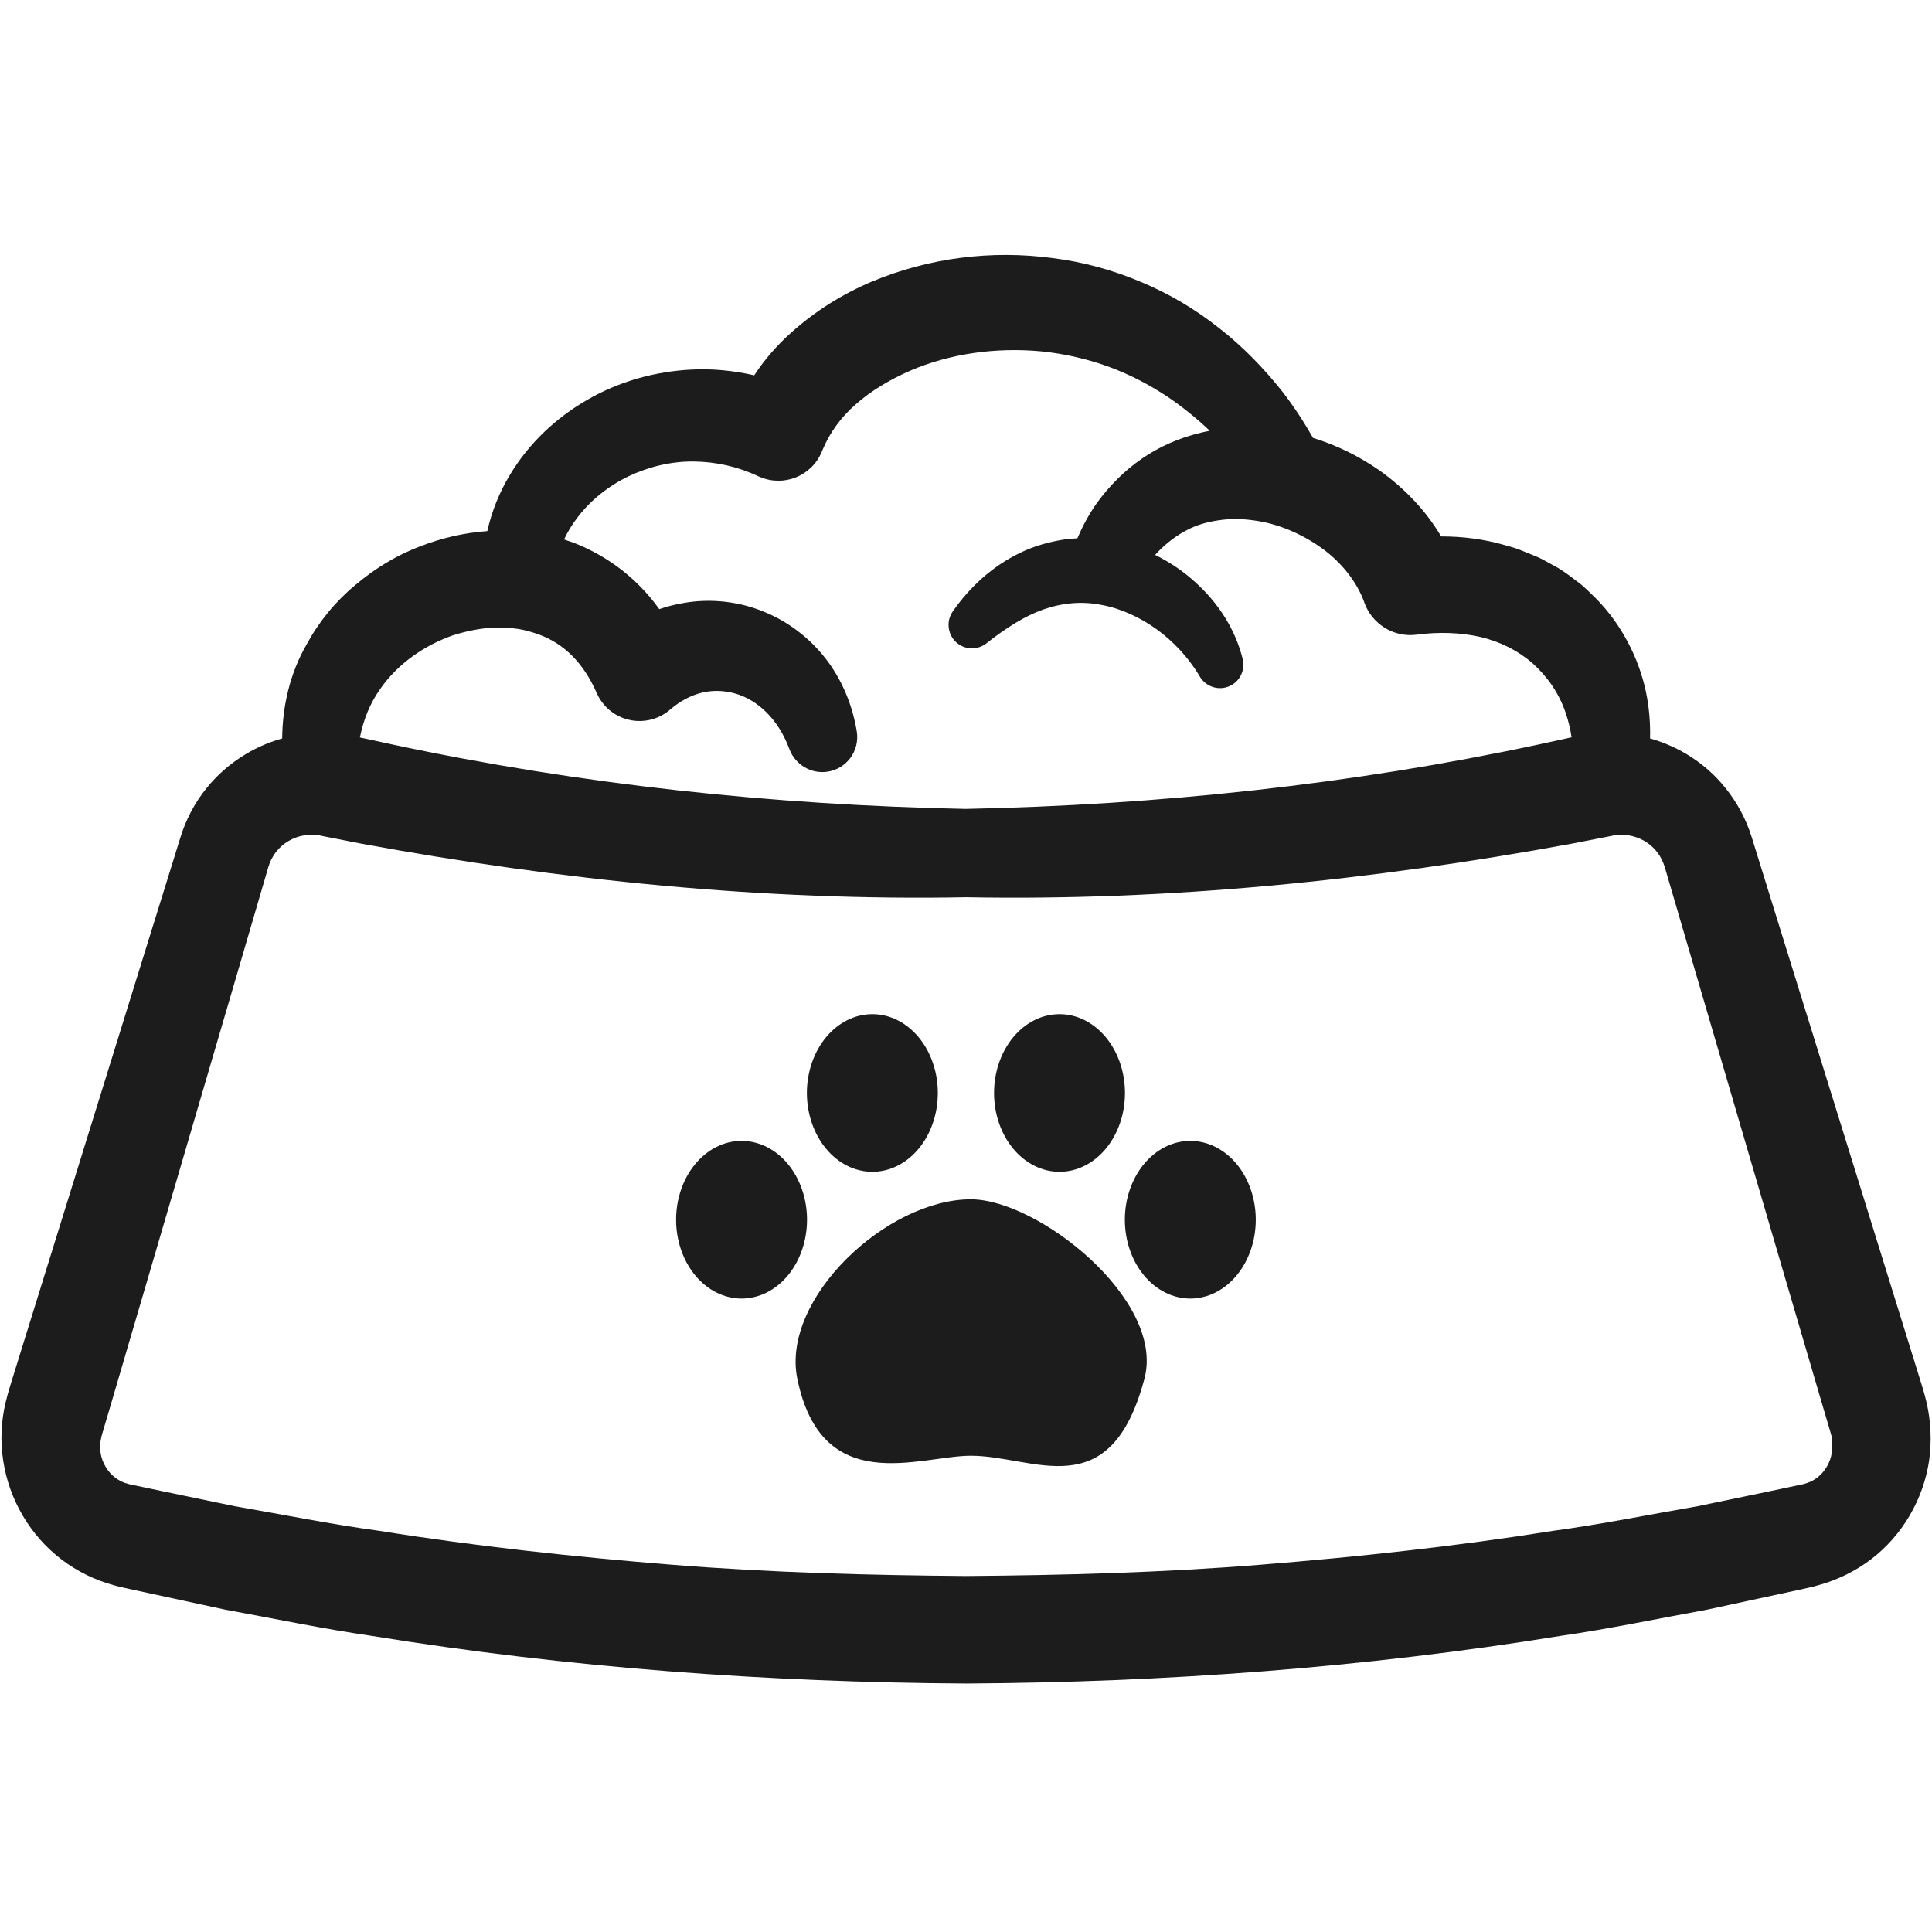 <svg xmlns="http://www.w3.org/2000/svg" xmlns:xlink="http://www.w3.org/1999/xlink" width="500" zoomAndPan="magnify" viewBox="0 0 375 375" height="500" preserveAspectRatio="xMidYMid meet" version="1.0"><defs><clipPath id="53eb3fa833"><path d="M 0 49 L 375 49 L 375 326.766 L 0 326.766 Z M 0 49 " clip-rule="nonzero"/></clipPath></defs><g clip-path="url(#53eb3fa833)"><path fill="#1c1c1c" d="M 373.93 272.148 C 373.414 270.008 373.121 269.27 372.777 268.066 L 371.719 264.668 L 363.266 237.434 L 346.355 182.965 L 342.129 169.336 L 340.016 162.523 C 338.934 159.027 337.164 155.707 334.828 152.852 C 331.117 148.227 325.93 144.906 320.277 143.332 C 320.352 140.332 320.105 137.281 319.469 134.254 C 318.066 127.66 314.75 121.238 309.859 116.246 C 308.605 115.039 307.398 113.734 305.977 112.75 C 304.598 111.695 303.199 110.613 301.672 109.824 L 299.387 108.57 C 298.625 108.152 297.816 107.879 297.027 107.535 L 294.645 106.578 C 293.832 106.281 293.023 106.086 292.211 105.84 C 288.082 104.633 283.855 104.117 279.727 104.117 C 276.629 98.875 272.379 94.594 267.707 91.273 C 263.75 88.52 259.426 86.402 254.855 85 C 253.086 81.875 251.094 78.824 248.855 75.945 C 245.293 71.469 241.238 67.262 236.617 63.672 C 232.023 60.031 226.91 56.98 221.43 54.715 C 215.973 52.402 210.195 50.828 204.297 50.09 C 192.527 48.516 180.387 49.992 169.203 54.668 C 163.625 57.027 158.312 60.301 153.57 64.555 C 150.918 66.918 148.457 69.699 146.395 72.848 C 142.414 71.938 138.285 71.52 134.203 71.738 C 127.125 72.086 120.145 74.051 114.051 77.57 C 107.957 81.062 102.648 86.035 98.984 92.16 C 96.945 95.504 95.445 99.246 94.586 103.082 C 90.09 103.402 85.688 104.438 81.586 106.035 C 76.965 107.758 72.688 110.391 68.926 113.59 C 65.117 116.738 61.898 120.672 59.516 125.078 C 56.27 130.688 54.82 137.109 54.77 143.332 C 49.117 144.906 43.934 148.254 40.172 152.879 C 37.836 155.73 36.066 159.102 35.012 162.57 L 32.898 169.387 L 28.668 182.992 L 11.762 237.461 L 3.305 264.695 L 2.25 268.09 C 1.906 269.297 1.609 270.059 1.094 272.199 C 0.211 275.863 0.035 279.75 0.625 283.516 C 1.758 291.043 5.836 298.055 11.957 302.703 C 15.004 305.043 18.543 306.738 22.207 307.723 C 22.625 307.82 23.238 308.02 23.461 308.043 L 24.344 308.242 L 26.113 308.633 L 29.652 309.398 L 43.785 312.445 C 53.27 314.168 62.707 316.164 72.27 317.539 C 110.363 323.715 148.949 326.543 187.535 326.766 C 226.125 326.543 264.711 323.715 302.805 317.539 C 312.34 316.164 321.801 314.168 331.289 312.445 L 345.422 309.398 L 348.961 308.633 L 350.73 308.242 L 351.613 308.043 C 351.859 307.996 352.477 307.82 352.891 307.699 C 356.555 306.715 360.094 304.992 363.141 302.68 C 369.262 298.031 373.316 291.02 374.445 283.492 C 374.965 279.703 374.789 275.816 373.93 272.148 Z M 87.949 123.305 C 90.777 122.422 93.699 121.828 96.551 121.805 C 97.977 121.855 99.402 121.879 100.754 122.102 C 102.105 122.348 103.383 122.715 104.613 123.16 C 109.527 124.953 113.215 128.742 115.648 134.133 L 115.895 134.672 C 116.238 135.434 116.707 136.148 117.27 136.812 C 120.539 140.602 126.266 141.02 130.051 137.746 C 131.871 136.172 133.883 135.066 136.023 134.5 C 138.16 133.934 140.445 133.984 142.66 134.598 C 147.105 135.852 151.016 139.617 153.105 145.105 L 153.25 145.473 C 154.383 148.426 157.453 150.293 160.676 149.777 C 164.387 149.188 166.891 145.695 166.301 141.98 C 165.539 137.305 163.746 132.582 160.723 128.449 C 157.699 124.34 153.473 120.895 148.559 118.852 C 143.641 116.762 138.062 116.098 132.73 117.031 C 131.109 117.305 129.512 117.695 127.961 118.238 C 126.953 116.812 125.824 115.434 124.57 114.152 C 120.906 110.293 116.289 107.266 111.348 105.348 C 110.734 105.125 110.094 104.902 109.48 104.707 C 110.168 103.254 111.004 101.879 111.988 100.574 C 114.566 97.129 118.082 94.324 122.039 92.43 C 125.996 90.562 130.344 89.527 134.648 89.578 C 138.949 89.625 143.199 90.562 147.156 92.43 C 147.23 92.48 147.352 92.527 147.453 92.555 C 152.098 94.57 157.48 92.43 159.469 87.781 L 159.738 87.141 C 161.043 84.09 163.133 81.039 166.129 78.457 C 169.078 75.848 172.691 73.707 176.602 71.984 C 184.441 68.59 193.434 67.387 202.109 68.199 C 206.461 68.641 210.762 69.602 214.891 71.074 C 219.02 72.551 222.977 74.594 226.688 77.055 C 229.539 78.996 232.266 81.188 234.824 83.621 C 234.234 83.723 233.668 83.844 233.078 83.992 C 229.023 84.953 225.066 86.648 221.625 89.035 C 218.16 91.422 215.234 94.422 212.875 97.672 C 211.328 99.859 210.125 102.148 209.117 104.484 C 208.328 104.535 207.543 104.582 206.758 104.684 C 203.684 105.148 200.66 105.984 197.934 107.34 C 192.426 109.996 188.102 114.129 184.934 118.68 C 183.824 120.254 183.824 122.445 185.055 124.07 C 186.578 126.062 189.43 126.43 191.422 124.906 L 191.691 124.684 C 195.277 121.902 198.844 119.59 202.527 118.289 C 206.215 117.008 210 116.664 213.734 117.402 C 217.473 118.066 221.16 119.762 224.453 122.102 C 227.746 124.488 230.598 127.539 232.734 131.055 L 232.93 131.398 C 233.938 133.023 235.906 133.91 237.871 133.441 C 240.305 132.852 241.805 130.391 241.215 127.957 C 239.789 122.102 236.395 116.957 231.996 112.996 C 229.688 110.883 227.059 109.109 224.207 107.707 C 224.379 107.512 224.551 107.34 224.723 107.141 C 226.418 105.422 228.238 104.02 230.203 102.984 C 232.145 101.902 234.309 101.312 236.52 100.992 C 238.73 100.648 241.066 100.672 243.426 101.016 C 248.121 101.633 252.789 103.672 256.672 106.477 C 260.555 109.309 263.406 113.07 264.781 116.836 L 264.832 117.008 C 266.332 121.117 270.484 123.773 274.984 123.184 C 279.285 122.617 283.461 122.766 287.32 123.625 C 291.156 124.535 294.621 126.258 297.473 128.742 C 300.273 131.254 302.559 134.449 303.859 138.266 C 304.402 139.812 304.793 141.438 305.039 143.109 L 298.723 144.488 C 262.203 152.289 224.871 156.25 187.414 157.012 C 149.984 156.25 112.625 152.289 76.105 144.488 L 69.859 143.137 C 70.551 139.641 71.852 136.445 73.844 133.664 C 77.184 128.867 82.348 125.25 87.949 123.305 Z M 355.547 282.016 C 355.254 283.934 354.145 285.754 352.648 286.859 C 351.887 287.426 351.051 287.797 350.117 288.043 C 349.941 288.09 349.992 288.09 349.648 288.164 L 348.762 288.336 L 347.02 288.707 L 343.527 289.445 L 329.543 292.348 C 320.156 293.973 310.816 295.867 301.379 297.145 C 282.551 300.145 263.602 302.188 244.629 303.715 C 225.633 305.238 206.586 305.754 187.535 305.902 C 168.488 305.754 149.441 305.238 130.445 303.715 C 111.469 302.188 92.496 300.145 73.695 297.145 C 64.258 295.867 54.918 293.973 45.531 292.348 L 31.547 289.445 L 28.055 288.707 L 26.309 288.336 L 25.426 288.164 C 25.059 288.09 25.129 288.066 24.957 288.043 C 24.023 287.82 23.188 287.426 22.426 286.859 C 20.926 285.754 19.82 283.934 19.527 282.039 C 19.379 281.078 19.402 280.121 19.625 279.16 C 19.625 278.965 20.094 277.438 20.41 276.355 L 21.445 272.863 L 29.629 244.965 L 45.973 189.191 L 50.051 175.242 L 52.09 168.277 C 52.41 167.172 52.902 166.262 53.566 165.375 C 54.867 163.68 56.957 162.422 59.195 162.129 C 59.758 162.031 60.324 162.004 60.891 162.031 C 61.16 162.055 61.457 162.055 61.727 162.105 L 62.145 162.176 L 62.98 162.352 L 70.254 163.777 C 108.988 170.887 148.359 174.898 187.609 174.16 C 226.859 174.898 266.234 170.887 304.969 163.777 L 312.266 162.352 L 313.125 162.176 L 313.52 162.105 C 313.766 162.078 314.035 162.055 314.305 162.031 C 314.895 162.004 315.461 162.055 316.027 162.129 C 318.238 162.449 320.328 163.652 321.656 165.398 C 322.32 166.262 322.809 167.246 323.129 168.305 L 325.168 175.266 L 329.25 189.215 L 345.594 244.988 L 353.777 272.863 L 354.809 276.355 C 355.129 277.438 355.598 278.988 355.598 279.184 C 355.668 280.094 355.695 281.055 355.547 282.016 Z M 355.547 282.016 " fill-opacity="1" fill-rule="nonzero"/></g><path fill="#1c1c1c" d="M 188.445 232.785 C 172.078 232.785 151.605 252.074 154.75 267.574 C 159.496 290.871 178.543 282.555 188.445 282.555 C 200.734 282.555 215.504 292.641 222.141 267.574 C 226.172 252.297 201.496 232.785 188.445 232.785 Z M 188.445 232.785 " fill-opacity="1" fill-rule="nonzero"/><path fill="#1c1c1c" d="M 156.645 236.746 C 156.645 237.75 156.562 238.746 156.398 239.73 C 156.234 240.719 155.996 241.676 155.676 242.602 C 155.355 243.531 154.965 244.414 154.5 245.25 C 154.039 246.082 153.512 246.855 152.922 247.566 C 152.332 248.277 151.691 248.91 150.996 249.469 C 150.301 250.027 149.57 250.5 148.801 250.883 C 148.027 251.27 147.234 251.559 146.414 251.754 C 145.598 251.949 144.77 252.051 143.938 252.051 C 143.102 252.051 142.277 251.949 141.457 251.754 C 140.641 251.559 139.844 251.27 139.074 250.883 C 138.305 250.5 137.57 250.027 136.879 249.469 C 136.184 248.91 135.543 248.277 134.953 247.566 C 134.363 246.855 133.836 246.082 133.371 245.25 C 132.91 244.414 132.516 243.531 132.199 242.602 C 131.879 241.676 131.637 240.719 131.473 239.73 C 131.312 238.746 131.23 237.75 131.23 236.746 C 131.23 235.742 131.312 234.746 131.473 233.762 C 131.637 232.777 131.879 231.82 132.199 230.891 C 132.516 229.961 132.91 229.082 133.371 228.246 C 133.836 227.41 134.363 226.637 134.953 225.926 C 135.543 225.215 136.184 224.582 136.879 224.023 C 137.57 223.465 138.305 222.992 139.074 222.609 C 139.844 222.223 140.641 221.934 141.457 221.738 C 142.277 221.543 143.102 221.445 143.938 221.445 C 144.77 221.445 145.598 221.543 146.414 221.738 C 147.234 221.934 148.027 222.223 148.801 222.609 C 149.57 222.992 150.301 223.465 150.996 224.023 C 151.691 224.582 152.332 225.215 152.922 225.926 C 153.512 226.637 154.039 227.41 154.5 228.246 C 154.965 229.082 155.355 229.961 155.676 230.891 C 155.996 231.82 156.234 232.777 156.398 233.762 C 156.562 234.746 156.645 235.742 156.645 236.746 Z M 156.645 236.746 " fill-opacity="1" fill-rule="nonzero"/><path fill="#1c1c1c" d="M 182.031 212.145 C 182.031 213.148 181.949 214.145 181.789 215.129 C 181.625 216.113 181.383 217.07 181.062 218 C 180.746 218.93 180.355 219.809 179.891 220.645 C 179.426 221.48 178.898 222.254 178.309 222.965 C 177.719 223.676 177.078 224.309 176.383 224.867 C 175.691 225.426 174.957 225.898 174.188 226.281 C 173.418 226.668 172.621 226.957 171.805 227.152 C 170.984 227.348 170.16 227.445 169.324 227.445 C 168.492 227.445 167.664 227.348 166.848 227.152 C 166.027 226.957 165.234 226.668 164.461 226.281 C 163.691 225.898 162.961 225.426 162.266 224.867 C 161.57 224.309 160.93 223.676 160.34 222.965 C 159.75 222.254 159.223 221.48 158.762 220.645 C 158.297 219.809 157.906 218.93 157.586 218 C 157.266 217.07 157.027 216.113 156.863 215.129 C 156.699 214.145 156.617 213.148 156.617 212.145 C 156.617 211.141 156.699 210.145 156.863 209.16 C 157.027 208.172 157.266 207.215 157.586 206.289 C 157.906 205.359 158.297 204.477 158.762 203.645 C 159.223 202.809 159.75 202.035 160.34 201.324 C 160.93 200.613 161.57 199.98 162.266 199.422 C 162.961 198.863 163.691 198.391 164.461 198.008 C 165.234 197.621 166.027 197.332 166.848 197.137 C 167.664 196.941 168.492 196.844 169.324 196.844 C 170.16 196.844 170.984 196.941 171.805 197.137 C 172.621 197.332 173.418 197.621 174.188 198.008 C 174.957 198.391 175.691 198.863 176.383 199.422 C 177.078 199.98 177.719 200.613 178.309 201.324 C 178.898 202.035 179.426 202.809 179.891 203.645 C 180.355 204.477 180.746 205.359 181.062 206.289 C 181.383 207.215 181.625 208.172 181.789 209.16 C 181.949 210.145 182.031 211.141 182.031 212.145 Z M 182.031 212.145 " fill-opacity="1" fill-rule="nonzero"/><path fill="#1c1c1c" d="M 243.746 236.746 C 243.746 237.75 243.664 238.746 243.5 239.73 C 243.34 240.719 243.098 241.676 242.777 242.602 C 242.457 243.531 242.066 244.414 241.605 245.25 C 241.141 246.082 240.613 246.855 240.023 247.566 C 239.434 248.277 238.793 248.91 238.098 249.469 C 237.402 250.027 236.672 250.5 235.902 250.883 C 235.129 251.27 234.336 251.559 233.516 251.754 C 232.699 251.949 231.871 252.051 231.039 252.051 C 230.203 252.051 229.379 251.949 228.559 251.754 C 227.742 251.559 226.945 251.27 226.176 250.883 C 225.406 250.5 224.672 250.027 223.98 249.469 C 223.285 248.91 222.645 248.277 222.055 247.566 C 221.465 246.855 220.938 246.082 220.473 245.25 C 220.012 244.414 219.617 243.531 219.301 242.602 C 218.98 241.676 218.738 240.719 218.578 239.73 C 218.414 238.746 218.332 237.75 218.332 236.746 C 218.332 235.742 218.414 234.746 218.578 233.762 C 218.738 232.777 218.98 231.82 219.301 230.891 C 219.617 229.961 220.012 229.082 220.473 228.246 C 220.938 227.41 221.465 226.637 222.055 225.926 C 222.645 225.215 223.285 224.582 223.98 224.023 C 224.672 223.465 225.406 222.992 226.176 222.609 C 226.945 222.223 227.742 221.934 228.559 221.738 C 229.379 221.543 230.203 221.445 231.039 221.445 C 231.871 221.445 232.699 221.543 233.516 221.738 C 234.336 221.934 235.129 222.223 235.902 222.609 C 236.672 222.992 237.402 223.465 238.098 224.023 C 238.793 224.582 239.434 225.215 240.023 225.926 C 240.613 226.637 241.141 227.41 241.605 228.246 C 242.066 229.082 242.457 229.961 242.777 230.891 C 243.098 231.82 243.34 232.777 243.5 233.762 C 243.664 234.746 243.746 235.742 243.746 236.746 Z M 243.746 236.746 " fill-opacity="1" fill-rule="nonzero"/><path fill="#1c1c1c" d="M 218.355 212.145 C 218.355 213.148 218.273 214.145 218.113 215.129 C 217.949 216.113 217.707 217.07 217.391 218 C 217.07 218.93 216.68 219.809 216.215 220.645 C 215.75 221.48 215.227 222.254 214.637 222.965 C 214.047 223.676 213.402 224.309 212.711 224.867 C 212.016 225.426 211.285 225.898 210.512 226.281 C 209.742 226.668 208.949 226.957 208.129 227.152 C 207.312 227.348 206.484 227.445 205.648 227.445 C 204.816 227.445 203.988 227.348 203.172 227.152 C 202.352 226.957 201.559 226.668 200.789 226.281 C 200.016 225.898 199.285 225.426 198.59 224.867 C 197.898 224.309 197.254 223.676 196.664 222.965 C 196.074 222.254 195.547 221.48 195.086 220.645 C 194.621 219.809 194.23 218.93 193.91 218 C 193.59 217.07 193.352 216.113 193.188 215.129 C 193.023 214.145 192.945 213.148 192.945 212.145 C 192.945 211.141 193.023 210.145 193.188 209.16 C 193.352 208.172 193.59 207.215 193.91 206.289 C 194.23 205.359 194.621 204.477 195.086 203.645 C 195.547 202.809 196.074 202.035 196.664 201.324 C 197.254 200.613 197.898 199.98 198.59 199.422 C 199.285 198.863 200.016 198.391 200.789 198.008 C 201.559 197.621 202.352 197.332 203.172 197.137 C 203.988 196.941 204.816 196.844 205.648 196.844 C 206.484 196.844 207.312 196.941 208.129 197.137 C 208.949 197.332 209.742 197.621 210.512 198.008 C 211.285 198.391 212.016 198.863 212.711 199.422 C 213.402 199.98 214.047 200.613 214.637 201.324 C 215.227 202.035 215.75 202.809 216.215 203.645 C 216.68 204.477 217.07 205.359 217.391 206.289 C 217.707 207.215 217.949 208.172 218.113 209.16 C 218.273 210.145 218.355 211.141 218.355 212.145 Z M 218.355 212.145 " fill-opacity="1" fill-rule="nonzero"/></svg>